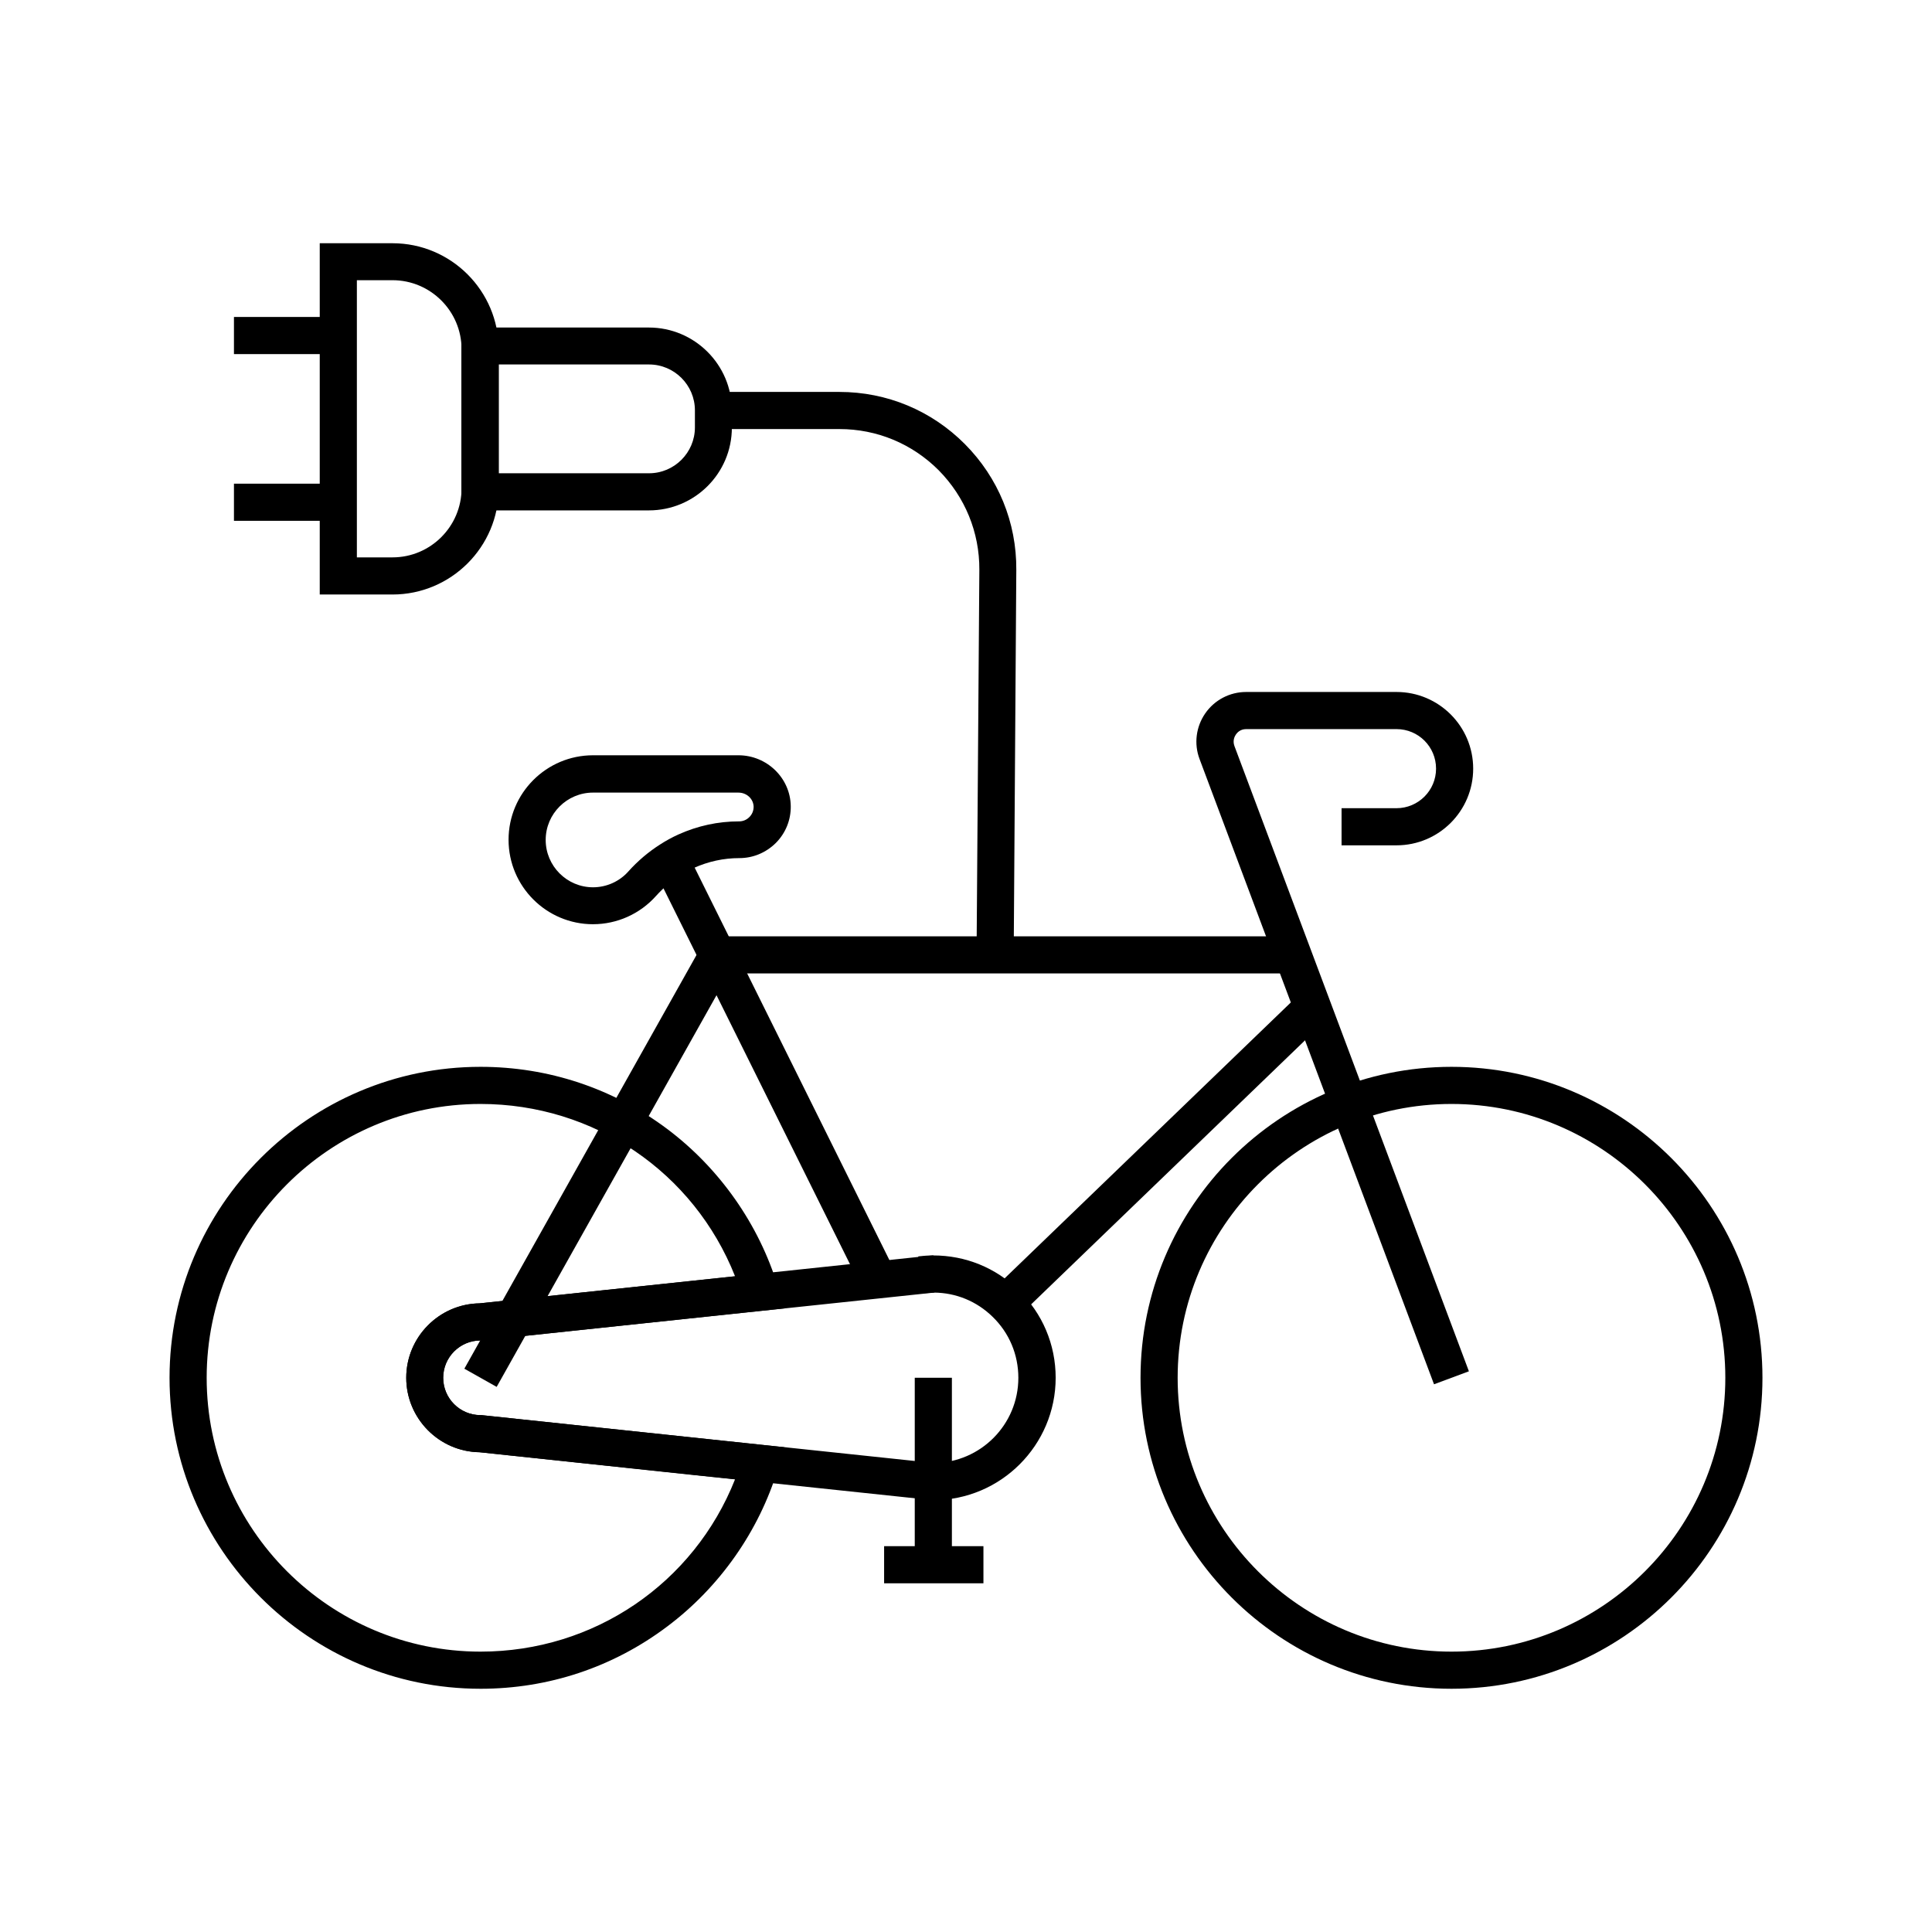 <?xml version="1.0" encoding="UTF-8"?>
<!-- Uploaded to: ICON Repo, www.svgrepo.com, Generator: ICON Repo Mixer Tools -->
<svg fill="#000000" width="800px" height="800px" version="1.1" viewBox="144 144 512 512" xmlns="http://www.w3.org/2000/svg">
 <g>
  <path d="m248.02 301.55h-19.285v-93.09h19.285c15.5 0 28.141 12.594 28.141 28.141v36.852c0 15.5-12.645 28.098-28.141 28.098zm-9.445-9.84h9.445c10.086 0 18.301-8.215 18.301-18.301v-36.852c0-10.086-8.215-18.301-18.301-18.301h-9.445z"/>
  <path d="m315.96 279.26h-49.691v-48.461h49.691c12.102 0 21.992 9.84 21.992 21.992v4.527c0 12.102-9.84 21.941-21.992 21.941zm-39.805-9.84h39.852c6.691 0 12.152-5.461 12.152-12.152v-4.527c0-6.691-5.461-12.152-12.152-12.152h-39.852z"/>
  <path d="m206 272.18h27.699v9.84h-27.699z"/>
  <path d="m206 228h27.699v9.84h-27.699z"/>
  <path d="m412.64 397.09-9.84-0.051 0.738-102.04c0.051-9.938-3.789-19.285-10.773-26.371-7.035-7.035-16.336-10.922-26.32-10.922h-32.027v-9.84h32.027c12.594 0 24.402 4.922 33.258 13.824 8.855 8.906 13.727 20.762 13.629 33.359z"/>
  <path d="m391.29 541.55c-1.328 0-2.656-0.098-3.938-0.246l0.887-9.789 3.344 0.195z"/>
  <path d="m388.29 486.74-0.934-9.789c1.277-0.148 2.656-0.246 3.984-0.246l0.297 9.84z"/>
  <path d="m528.66 591.54c-45.41 0-82.41-36.949-82.41-82.41s36.949-82.41 82.41-82.41c45.41 0 82.41 36.949 82.41 82.41s-36.996 82.41-82.41 82.41zm0-154.98c-40 0-72.57 32.57-72.57 72.57s32.57 72.57 72.57 72.57 72.57-32.57 72.57-72.57-32.57-72.57-72.57-72.57z"/>
  <path d="m524.03 510.85-62.141-165.71c-1.523-4.035-0.934-8.562 1.523-12.102 2.461-3.543 6.496-5.656 10.824-5.656h39.852c11.219 0 20.32 9.102 20.32 20.32s-9.102 20.32-20.32 20.32h-14.562v-9.84h14.562c5.758 0 10.48-4.676 10.48-10.48s-4.676-10.48-10.48-10.48h-39.852c-1.574 0-2.41 0.984-2.707 1.426-0.297 0.441-0.934 1.574-0.395 3.051l62.141 165.71z"/>
  <path d="m275.62 511.54-8.562-4.82 64.305-114.59h155.23v9.84h-149.47z"/>
  <path d="m317.18 374.08 8.816-4.375 54.891 110.62-8.816 4.375z"/>
  <path d="m407.05 485.85 81.324-78.398 6.828 7.082-81.324 78.398z"/>
  <path d="m301.16 388.93c-12.348 0-22.387-10.035-22.387-22.387 0-12.348 10.035-22.387 22.387-22.387h38.523c7.578 0 13.777 6.051 13.875 13.48 0.051 3.691-1.379 7.184-3.984 9.789-2.609 2.559-6.004 3.984-9.645 3.984-4.184 0-8.215 0.887-12.055 2.609-1.23 0.543-2.41 1.23-3.59 1.969-2.363 1.477-4.527 3.344-6.394 5.41-4.285 4.824-10.383 7.531-16.73 7.531zm0-34.883c-6.887 0-12.547 5.609-12.547 12.547 0 6.887 5.609 12.547 12.547 12.547 3.543 0 6.988-1.523 9.348-4.184 2.508-2.805 5.363-5.215 8.461-7.184 1.523-0.984 3.148-1.871 4.773-2.609 5.117-2.312 10.527-3.492 16.137-3.492 1.031 0 1.969-0.395 2.707-1.133 0.738-0.738 1.133-1.672 1.133-2.754-0.051-2.066-1.82-3.738-4.035-3.738z"/>
  <path d="m386.42 509.12h9.84v49.543h-9.84z"/>
  <path d="m378.3 553.75h26.32v9.84h-26.32z"/>
  <path d="m271.34 591.54c-45.41 0-82.41-37-82.41-82.41s36.949-82.41 82.41-82.41c18.008 0 35.129 5.707 49.496 16.48 13.875 10.43 24.305 25.289 29.324 41.82l1.723 5.707-80.293 8.512h-0.246c-5.461 0-9.891 4.43-9.891 9.891s4.43 9.891 9.891 9.891h0.246l80.293 8.512-1.723 5.707c-5.019 16.531-15.449 31.391-29.371 41.82-14.32 10.773-31.441 16.48-49.449 16.48zm0-154.98c-40 0-72.57 32.57-72.57 72.57s32.57 72.57 72.57 72.57c30.109 0 56.531-18.105 67.453-45.656l-10.875-1.133-56.824-6.051c-10.727-0.148-19.434-8.953-19.434-19.73 0-10.773 8.707-19.582 19.434-19.73l67.699-7.184c-10.922-27.551-37.344-45.656-67.453-45.656z"/>
  <path d="m391.34 541.55h-0.246l-120-12.691c-10.727-0.148-19.434-8.953-19.434-19.73 0-10.773 8.707-19.582 19.434-19.73l120-12.695h0.246c8.512 0 16.531 3.246 22.582 9.199 6.348 6.148 9.84 14.414 9.84 23.223 0 17.863-14.562 32.426-32.422 32.426zm-120-42.312c-5.461 0-9.891 4.43-9.891 9.891s4.43 9.891 9.891 9.891h0.246l119.95 12.695c12.348-0.148 22.336-10.184 22.336-22.582 0-6.148-2.41-11.906-6.84-16.188-4.184-4.082-9.645-6.348-15.5-6.394l-119.95 12.695z"/>
 </g>
</svg>